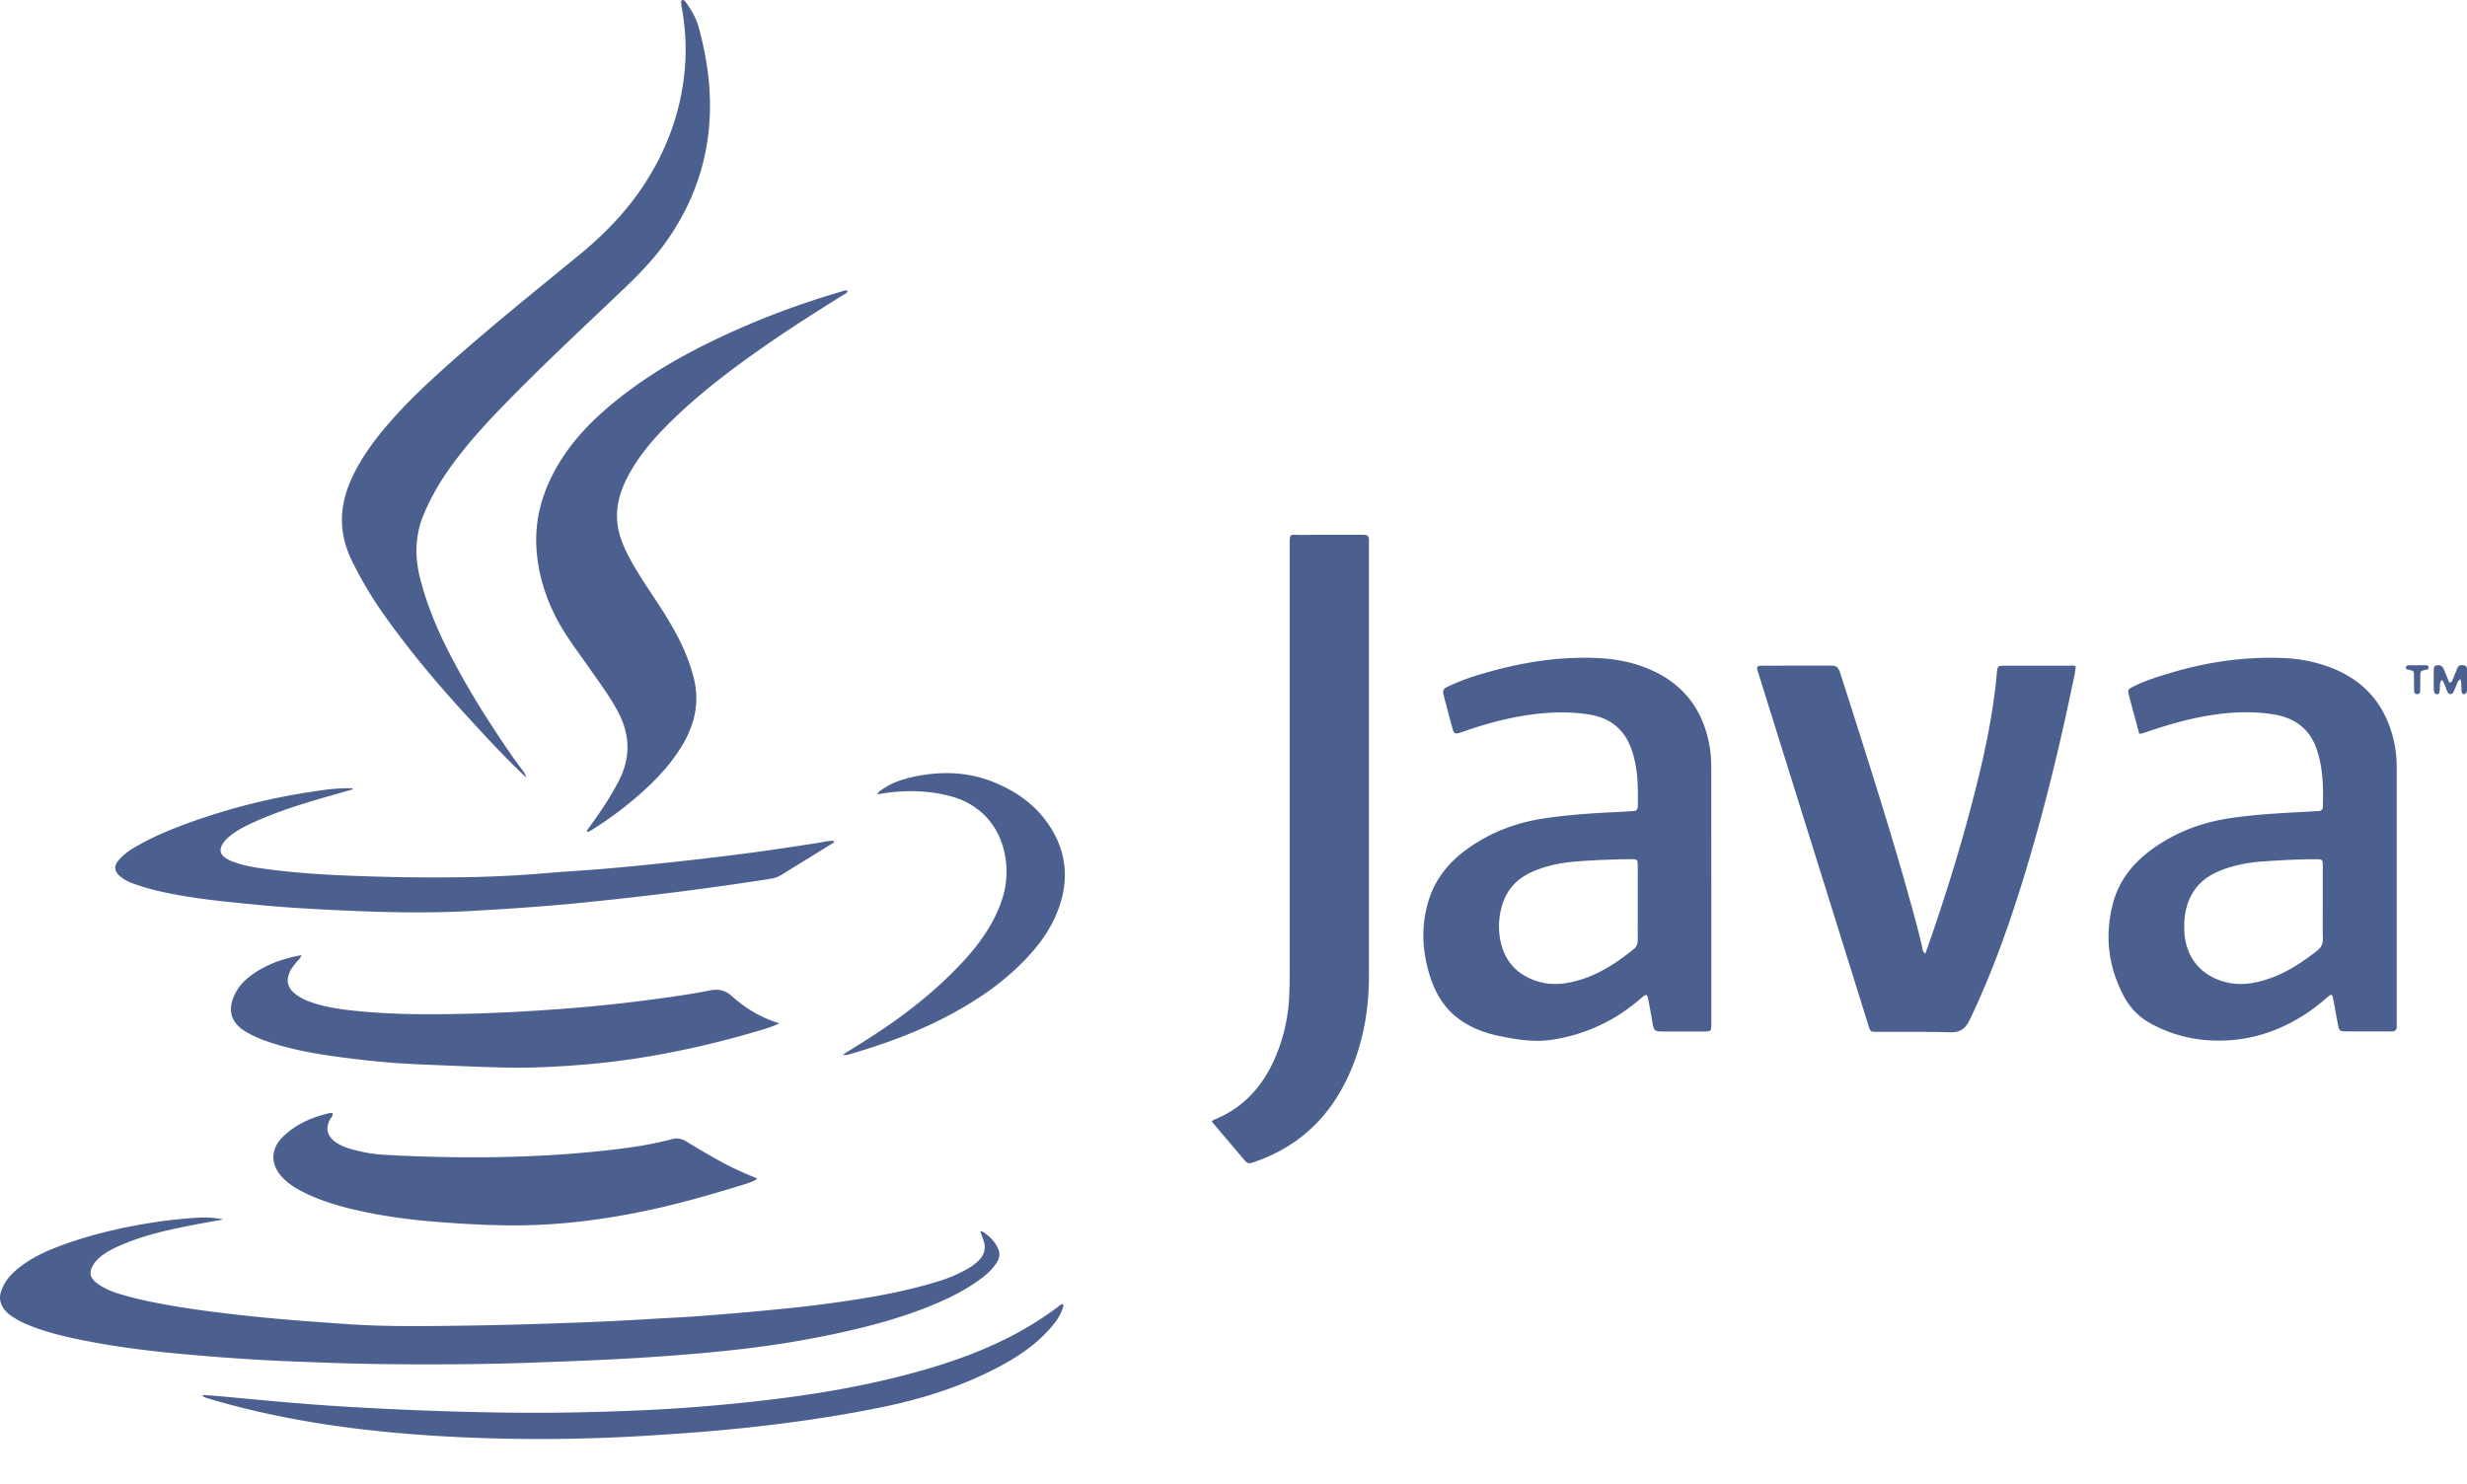 <svg width="133" height="80" fill="none" xmlns="http://www.w3.org/2000/svg"><g clip-path="url(#a)" fill="#4C6090"><path d="M115.331 39.564c-.194-.72-.384-1.413-.565-2.109-.065-.249-.034-.291.211-.42.613-.316 1.269-.519 1.924-.719 1.994-.608 4.034-.917 6.123-.839a8.106 8.106 0 0 1 2.666.53c1.862.726 2.966 2.09 3.386 4.026.093.441.138.89.135 1.341v13.991c0 .17-.091.244-.254.245-.034 0-.067.003-.101.003-.788 0-1.577 0-2.366-.004-.356-.003-.38-.025-.446-.365-.091-.475-.175-.952-.267-1.427-.041-.206-.097-.227-.26-.086-.451.391-.919.758-1.428 1.073-1.592.984-3.319 1.428-5.185 1.273-1-.084-1.974-.37-2.861-.84a3.595 3.595 0 0 1-1.541-1.52c-.837-1.579-1.044-3.245-.598-4.976.322-1.254 1.087-2.209 2.122-2.957 1.227-.886 2.603-1.42 4.09-1.653 1.302-.203 2.617-.282 3.932-.348.315-.016.629-.04.944-.054.151-.007.231-.076.235-.226.032-1.049.016-2.092-.33-3.105-.38-1.112-1.185-1.69-2.302-1.876-1.097-.181-2.197-.14-3.294.022-1.194.177-2.349.508-3.491.893-.146.05-.29.117-.479.127Zm9.893 9.107v-1.958c0-.372-.015-.382-.375-.384-.934-.003-1.867.05-2.798.114a8.098 8.098 0 0 0-1.855.322c-.766.24-1.464.581-1.924 1.28-.432.658-.544 1.4-.511 2.165.066 1.472.978 2.503 2.422 2.785.755.147 1.478 0 2.185-.244.946-.328 1.765-.88 2.55-1.489.228-.176.318-.38.312-.665-.016-.642-.006-1.284-.006-1.926Zm-32.964-.545v7.028c0 .459 0 .46-.473.46h-2.163c-.423 0-.467-.048-.537-.474s-.147-.842-.229-1.262c-.052-.27-.11-.293-.315-.116-.47.405-.96.781-1.495 1.096A9.292 9.292 0 0 1 83.6 56.07c-.946.131-1.885-.028-2.814-.221-.71-.149-1.38-.396-1.987-.804-.872-.586-1.39-1.42-1.703-2.401-.43-1.355-.497-2.72-.078-4.086.364-1.186 1.114-2.097 2.114-2.808 1.244-.883 2.632-1.408 4.136-1.629 1.326-.195 2.661-.285 4-.342.258-.011.516-.036.774-.046.166-.007.25-.084.253-.248.022-1.038.015-2.07-.334-3.07-.383-1.097-1.161-1.715-2.29-1.892-1.108-.174-2.219-.132-3.327.034-1.194.177-2.35.498-3.487.9l-.127.044c-.292.09-.346.063-.428-.24-.156-.575-.31-1.151-.46-1.728-.083-.315-.055-.384.247-.53a11.844 11.844 0 0 1 1.799-.668c1.635-.485 3.297-.81 5.005-.862 1.186-.036 2.363.024 3.5.408 2.175.737 3.453 2.233 3.798 4.512.048.346.07.695.067 1.044 0 2.229 0 4.459.002 6.688Zm-3.967.542v-1.083c0-.326.005-.653-.003-.98-.005-.246-.029-.265-.275-.277-.112-.005-.225 0-.338 0a41.89 41.89 0 0 0-2.53.108c-.89.057-1.761.216-2.583.59-.893.405-1.44 1.085-1.651 2.042-.106.463-.128.94-.064 1.41.164 1.138.748 1.954 1.85 2.368.855.32 1.7.233 2.545-.034 1.07-.338 1.981-.95 2.843-1.648.17-.136.208-.304.207-.507-.004-.66-.001-1.325-.001-1.99Zm15.505 2.752c.108-.31.209-.594.308-.88 1.018-2.957 1.924-5.949 2.646-8.994.345-1.457.634-2.925.813-4.412.037-.302.063-.605.095-.907.034-.31.054-.33.377-.334.203-.003.406 0 .609 0 .969 0 1.937 0 2.904-.002.111 0 .225-.021.355.03-.028.398-.131.787-.213 1.178-.744 3.548-1.608 7.064-2.686 10.525-.784 2.516-1.677 4.99-2.819 7.37-.232.485-.528.68-1.068.664-1.305-.038-2.612-.022-3.917-.026-.36 0-.363.004-.469-.334l-1.981-6.346L95.642 39l-.875-2.802c-.08-.255-.048-.302.216-.304 1.227-.005 2.454-.006 3.681-.005.354 0 .437.065.553.423.368 1.146.734 2.292 1.097 3.44.894 2.82 1.776 5.643 2.573 8.492.261.932.52 1.864.738 2.808.027.114.019.25.173.37ZM65.33 60.477c.072-.101.161-.12.241-.155 1.477-.626 2.47-1.733 3.12-3.17a9.418 9.418 0 0 0 .816-3.531c.016-.394.022-.788.022-1.182V29.46c0-.763 0-.612.614-.618 1.081-.012 2.163-.006 3.242-.007.068 0 .136 0 .203.006.132.01.206.082.213.215.004.068 0 .135 0 .203v23.383c0 1.705-.273 3.36-.924 4.947-.993 2.42-2.662 4.139-5.147 5.025-.085.03-.17.06-.256.086-.13.037-.244.012-.336-.095-.603-.712-1.206-1.42-1.809-2.128ZM28.371 41.92c-1.149-1.073-2.188-2.21-3.23-3.346-1.6-1.743-3.118-3.554-4.483-5.49a20.762 20.762 0 0 1-1.698-2.875c-.699-1.432-.683-2.86-.05-4.304.476-1.082 1.158-2.03 1.918-2.926 1.192-1.403 2.55-2.636 3.931-3.846 2.1-1.841 4.274-3.591 6.434-5.36 1.386-1.133 2.622-2.403 3.593-3.915 1.123-1.749 1.844-3.647 2.09-5.72a12.328 12.328 0 0 0-.122-3.732 1.562 1.562 0 0 1-.029-.234c-.002-.063-.022-.145.066-.169.077-.02.124.039.165.093.31.418.57.864.71 1.37.412 1.507.65 3.037.605 4.603-.07 2.513-.848 4.788-2.278 6.85-.678.978-1.496 1.827-2.353 2.644-2.2 2.097-4.428 4.165-6.545 6.348-1.105 1.14-2.167 2.32-3.063 3.639a13.045 13.045 0 0 0-1.139 2.066c-.503 1.138-.557 2.3-.26 3.5.325 1.306.818 2.547 1.416 3.749 1.021 2.05 2.238 3.982 3.535 5.865.186.269.387.526.578.791.08.117.169.232.21.399ZM12.04 65.748c-.508.093-1.015.18-1.522.278-1.237.241-2.47.496-3.647.965-.428.171-.855.348-1.24.609-.255.171-.48.374-.632.645-.2.353-.148.64.169.894.356.285.768.466 1.2.601.871.272 1.762.457 2.66.618 1.518.27 3.047.454 4.58.616 1.678.179 3.361.293 5.044.413 1.957.138 3.915.12 5.874.094 1.79-.022 3.578-.065 5.367-.128a180.11 180.11 0 0 0 5.058-.23c.932-.06 1.866-.095 2.797-.167 1.188-.093 2.377-.185 3.564-.302.94-.093 1.88-.18 2.817-.302 2.176-.284 4.343-.614 6.447-1.263a7.688 7.688 0 0 0 1.612-.693c.215-.123.413-.274.589-.449.297-.301.383-.652.252-1.055-.052-.16-.113-.316-.176-.49.088-.041.145.028.203.063.258.163.476.382.638.641.251.387.247.69-.021 1.064-.215.29-.473.545-.766.757-.799.596-1.682 1.043-2.598 1.424-1.89.783-3.863 1.276-5.86 1.683a54.66 54.66 0 0 1-5.002.764c-1.633.178-3.27.304-4.91.408-1.977.125-3.954.194-5.936.267-1.845.067-3.692.09-5.537.089-1.756 0-3.512-.018-5.267-.082-1.294-.047-2.588-.089-3.88-.165A124.526 124.526 0 0 1 9.777 73c-1.58-.145-3.154-.334-4.715-.624-1.206-.224-2.407-.474-3.549-.943a4.434 4.434 0 0 1-.974-.535 1.444 1.444 0 0 1-.351-.361c-.175-.266-.24-.541-.142-.864.166-.54.507-.947.937-1.29.631-.504 1.345-.86 2.095-1.146 1.582-.606 3.219-1.004 4.887-1.278a25.76 25.76 0 0 1 2.781-.31 5.55 5.55 0 0 1 1.293.098Z"/><path d="M45.71 15.687c-.05.132-.178.169-.276.229-1.42.892-2.837 1.788-4.213 2.747-1.655 1.153-3.266 2.363-4.732 3.755-.984.932-1.897 1.925-2.56 3.121-.44.79-.723 1.621-.655 2.545.049.654.281 1.247.571 1.823.422.837.956 1.605 1.468 2.387.592.904 1.17 1.817 1.596 2.816.185.434.34.881.465 1.337.355 1.291.126 2.494-.534 3.638-.517.897-1.191 1.663-1.94 2.367a19.476 19.476 0 0 1-2.941 2.262 3.793 3.793 0 0 1-.233.135c-.015.008-.04-.005-.082-.011.013-.117.097-.194.159-.279.569-.784 1.107-1.586 1.555-2.45.64-1.238.621-2.458-.018-3.687-.443-.853-1.023-1.615-1.568-2.401-.526-.758-1.093-1.489-1.555-2.29-.751-1.31-1.214-2.71-1.298-4.222-.085-1.511.308-2.92 1.044-4.236.833-1.491 2.006-2.677 3.326-3.733 1.706-1.366 3.588-2.44 5.56-3.366a44.362 44.362 0 0 1 6.494-2.447c.114-.034.226-.099.368-.04ZM17.934 60.006c.021.162-.076.239-.13.334-.265.472-.177.896.256 1.216.44.325.961.427 1.476.547.562.13 1.136.16 1.708.188 2.16.107 4.321.138 6.482.076a63.213 63.213 0 0 0 4.68-.31c1.299-.135 2.59-.31 3.855-.645.306-.081.553.015.797.166a41.26 41.26 0 0 0 1.512.89c.666.377 1.357.708 2.067.994.062.024.119.058.193.096-.267.166-.547.252-.825.338-1.859.57-3.731 1.102-5.643 1.48-1.856.367-3.726.61-5.62.676-1.614.056-3.217-.029-4.823-.143-1.416-.101-2.822-.266-4.212-.556-1.159-.241-2.299-.547-3.363-1.08-.383-.192-.746-.417-1.054-.723-.72-.715-.747-1.583-.01-2.287.699-.668 1.567-1.04 2.504-1.252.05-.006.1-.008.15-.005Zm24.086-4.833c-.387.187-.721.285-1.054.383a49.86 49.86 0 0 1-6.31 1.457c-.998.16-2.003.286-3.013.373-1.47.124-2.942.207-4.417.173-1.508-.033-3.014-.108-4.52-.167a43.424 43.424 0 0 1-3.566-.293c-1.597-.195-3.19-.417-4.722-.945a6.085 6.085 0 0 1-1.168-.528c-.809-.486-1.006-1.172-.59-2.015a2.55 2.55 0 0 1 .66-.846c.846-.703 1.837-1.066 2.93-1.267-.058.197-.205.294-.303.42-.133.17-.265.34-.348.538-.178.426-.087.789.269 1.09.297.25.646.408 1.011.527.644.211 1.31.318 1.982.396 2.186.252 4.382.235 6.576.183a93.28 93.28 0 0 0 4.046-.2 84.388 84.388 0 0 0 4.971-.471c1.283-.163 2.566-.334 3.835-.583.44-.087.808-.01 1.153.297.737.658 1.564 1.176 2.578 1.478Z"/><path d="m19 42.564-1.454.415c-1.32.377-2.628.792-3.882 1.36-.473.213-.932.452-1.331.79-.15.12-.274.27-.366.438-.136.262-.09.473.144.654.227.174.496.263.765.344.585.178 1.188.255 1.792.33 1.945.245 3.9.32 5.859.375 1.644.046 3.288.047 4.931.02a63.65 63.65 0 0 0 4.18-.23c1.053-.087 2.11-.143 3.163-.236a185.8 185.8 0 0 0 6.811-.734c1.496-.185 2.986-.41 4.475-.642.286-.045.569-.124.865-.11.018.118-.076.136-.136.172-.9.557-1.8 1.112-2.7 1.666a1.495 1.495 0 0 1-.567.203c-1.678.264-3.36.502-5.045.715-1.697.212-3.396.404-5.098.575-1.994.2-3.992.335-5.992.447-2.23.126-4.457.082-6.685-.017-1.653-.073-3.305-.162-4.952-.324-1.757-.173-3.517-.335-5.243-.736a11.73 11.73 0 0 1-1.326-.393 2.303 2.303 0 0 1-.738-.401c-.32-.273-.343-.554-.065-.876.224-.253.488-.469.781-.638 1.097-.658 2.279-1.122 3.481-1.538a34.17 34.17 0 0 1 5.82-1.454c.699-.111 1.4-.227 2.11-.239.136-.002.271 0 .406 0-.003.02-.003.042-.003.064ZM10.942 75.21c.414.033.828.06 1.242.1 2.016.191 4.033.382 6.054.508 1.742.109 3.484.193 5.228.253 2.487.088 4.974.129 7.462.083 1.744-.034 3.489-.09 5.23-.199a95.08 95.08 0 0 0 4.941-.44c2.405-.275 4.791-.656 7.142-1.237 2.113-.522 4.18-1.173 6.129-2.161a18.14 18.14 0 0 0 2.636-1.635c.089-.065.17-.15.285-.177.077.07.03.143.008.212-.154.486-.463.871-.8 1.237-.846.917-1.884 1.561-2.986 2.117-1.913.967-3.94 1.586-6.032 2.013-2.36.481-4.743.824-7.137 1.082-1.768.19-3.54.324-5.316.433a94.15 94.15 0 0 1-7.73.172c-2.679-.055-5.353-.212-8.014-.535-2.718-.33-5.4-.846-8.027-1.624a2.893 2.893 0 0 1-.254-.09.346.346 0 0 1-.075-.057l.014-.055Zm34.504-18.351c.342-.214.635-.398.93-.581 1.84-1.144 3.577-2.42 5.103-3.97.857-.869 1.634-1.799 2.173-2.906.308-.63.537-1.287.594-1.993.148-1.823-.684-3.912-3.116-4.51-1.224-.302-2.449-.307-3.684-.093-.042.007-.084.011-.135.018.036-.136.145-.183.233-.247.523-.376 1.118-.571 1.74-.702 1.453-.304 2.886-.27 4.277.292 1.115.45 2.095 1.106 2.82 2.077 1.163 1.56 1.318 3.265.572 5.043-.501 1.194-1.331 2.158-2.272 3.03-1.04.961-2.217 1.724-3.46 2.393-1.733.932-3.569 1.598-5.453 2.14-.085.026-.169.063-.322.009Zm87.186-20.242c-.161.137-.187.309-.255.458-.034.071-.061.144-.095.215-.033.07-.082.139-.175.136-.093-.004-.135-.072-.169-.146-.093-.203-.143-.423-.281-.625-.132.12-.111.267-.122.406-.001.09-.008.179-.021.267-.015.073-.078.105-.154.101a.13.13 0 0 1-.123-.096.618.618 0 0 1-.028-.165 72.744 72.744 0 0 1-.002-1.045c0-.101.004-.205.129-.244.142-.044.316.006.379.135.097.203.175.413.261.62.026.062.037.132.113.18.124-.068.15-.203.2-.322.071-.165.131-.335.207-.497.073-.151.215-.144.351-.118.123.024.153.118.153.228v1.079a.383.383 0 0 1-.003.067c-.017.095-.053.18-.167.172-.099-.007-.119-.088-.124-.171-.007-.102-.009-.203-.015-.303-.006-.1.006-.203-.059-.332Zm-2.302-.75h.437c.085 0 .162.026.163.128 0 .084-.065.101-.135.116-.312.068-.312.07-.315.388-.001.237 0 .471-.002.706 0 .106-.019.213-.154.22-.157.007-.176-.112-.177-.23-.004-.246 0-.493-.004-.74-.005-.28-.007-.282-.288-.344-.068-.015-.142-.02-.148-.104-.009-.104.07-.133.153-.136.157-.005.314 0 .471 0l-.001-.004Z"/></g><defs><clipPath id="a"><path fill="#fff" d="M0 0h133v80H0z"/></clipPath></defs></svg>